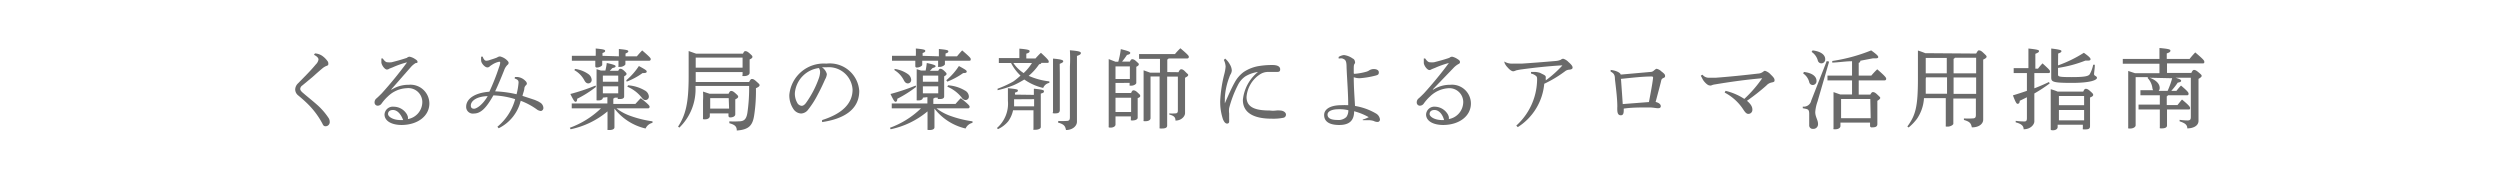 <svg id="レイヤー_1" data-name="レイヤー 1" xmlns="http://www.w3.org/2000/svg" viewBox="0 0 198.43 14.17"><defs><style>.cls-1{fill:#6a6a6a;}</style></defs><path class="cls-1" d="M25,4.24a1.13,1.13,0,0,1,.6.21,1.82,1.82,0,0,1,.41.42.31.31,0,0,1,.05.18c0,.09,0,.14-.17.19a1.22,1.22,0,0,0-.28.17c-.29.24-.51.44-.79.69L24,6.78a.36.36,0,0,0-.17.27c0,.11.08.21.25.35.41.35.83.68,1.18,1a5.34,5.34,0,0,1,.81.95.54.54,0,0,1,.1.3.33.33,0,0,1-.3.37c-.11,0-.19,0-.28-.21A6.46,6.46,0,0,0,24.27,8.1c-.2-.19-.39-.35-.58-.51a.62.62,0,0,1-.26-.48.7.7,0,0,1,.22-.49c.52-.53,1-1,1.42-1.51a.69.69,0,0,0,.21-.39c0-.09-.08-.23-.36-.37Z"/><path class="cls-1" d="M31.08,7.12a2.45,2.45,0,0,1,1.35-.39,1.5,1.5,0,0,1,1.65,1.48c0,1-.93,1.7-2.19,1.71-.8,0-1.37-.31-1.37-.84a.66.66,0,0,1,.74-.61,1.22,1.22,0,0,1,1.05.63,1.14,1.14,0,0,1,.07.19v.16A1.38,1.38,0,0,0,33.52,8.1,1.11,1.11,0,0,0,32.28,7a2.28,2.28,0,0,0-1.49.65,3.53,3.53,0,0,0-.51.58.38.38,0,0,1-.3.16.25.25,0,0,1-.25-.26.4.4,0,0,1,.15-.32c.12-.1.28-.26.42-.4a31.12,31.12,0,0,0,2-2.45l0,0s0,0,0,0h-.05a7.06,7.06,0,0,0-1.07.38l-.28.11a.34.34,0,0,1-.19.07c-.17,0-.41-.33-.44-.55V4.64l.11,0c.14.21.26.3.36.3a1.41,1.41,0,0,0,.35,0c.39-.1.77-.2,1.21-.35a.32.32,0,0,1,.21-.09,1.2,1.2,0,0,1,.44.19c.13.08.19.14.19.22S33.11,5,33,5a1.64,1.64,0,0,0-.36.29L31.05,7.1Zm.11,1.61c-.23,0-.39.11-.39.32s.39.48,1,.48H32C31.83,9.07,31.54,8.73,31.19,8.73Z"/><path class="cls-1" d="M40.87,6.11h.19a1,1,0,0,1,.64.31.33.33,0,0,1,.12.21.2.2,0,0,1-.08.14.43.43,0,0,0-.12.22c0,.18-.1.39-.15.62.36.12.74.24,1,.33l.25.11.15.09a.52.52,0,0,1,.26.42.24.24,0,0,1-.19.25h0a.63.63,0,0,1-.35-.14A5.4,5.4,0,0,0,41.33,8a3.29,3.29,0,0,1-1.75,2.18l-.1-.12a4.27,4.27,0,0,0,1.41-2.19,6.48,6.48,0,0,0-1.73-.3c-.56,1-1,1.44-1.54,1.44A.53.53,0,0,1,37,8.47c0-.61.65-1.1,1.84-1.19a17,17,0,0,0,.77-1.95A1.29,1.29,0,0,0,39.7,5c0-.07,0-.1-.08-.1a1.57,1.57,0,0,0-.58.25.94.94,0,0,0-.19.14.25.25,0,0,1-.17.06c-.19,0-.48-.32-.49-.53a2,2,0,0,1,0-.32h.13a.55.55,0,0,0,.13.25.19.19,0,0,0,.14.07.81.81,0,0,0,.29-.06c.22-.07.42-.13.58-.2a.42.42,0,0,1,.23-.08,1.19,1.19,0,0,1,.57.32c.09.09.11.14.11.19a.19.19,0,0,1-.09.16,1.11,1.11,0,0,0-.27.44c-.24.6-.46,1.13-.71,1.66A9.19,9.19,0,0,1,41,7.48a5.2,5.2,0,0,0,.16-.93c0-.18-.09-.24-.31-.32Zm-3.5,2.27c0,.16.08.25.26.25s.66-.28,1.08-1C37.85,7.65,37.37,8,37.37,8.38Z"/><path class="cls-1" d="M47.85,7.75v0c0,.15-.16.22-.35.22s-.15,0-.15-.11,0-.48,0-1.52c0-.41,0-.54,0-.85l.35.11h.35A4.21,4.21,0,0,0,48.16,5c.59.13.7.19.7.25s0,.1-.25.15l-.21.22h.67c.07-.13.11-.16.16-.16s.14,0,.31.16.19.19.19.25-.06.12-.19.19v.42c0,.69,0,1,0,1.17s-.15.21-.37.21-.13,0-.13-.11h-.25a.14.14,0,0,1-.11.07v.43h1.75c.14-.15.27-.3.43-.46.61.49.7.6.7.68a.12.12,0,0,1-.11.13H48.93a3.83,3.83,0,0,0,1,.56,8.6,8.6,0,0,0,1.86.47l0,.12a.8.8,0,0,0-.55.45,4.37,4.37,0,0,1-2.47-1.58c0,1,0,1.31,0,1.48s-.2.22-.41.22-.14-.05-.14-.13,0-.47,0-1.35a6.69,6.69,0,0,1-2.93,1.42l-.06-.12A7,7,0,0,0,47.7,8.6H46.06l-.68,0V8.21l.68,0h2.15v-.5ZM47.3,6.9a8.45,8.45,0,0,1-1.49.94c0,.18-.05.24-.13.24s-.16-.12-.41-.62a16,16,0,0,0,2-.67Zm1.82-2.43c0-.25,0-.35,0-.58.68.06.75.11.75.18s-.05.1-.22.18v.22h.9c.14-.17.28-.32.42-.47.63.54.68.62.68.69a.12.12,0,0,1-.11.13H49.64c0,.13,0,.23,0,.28s-.18.21-.41.21-.14,0-.14-.11,0-.19,0-.38H47.8c0,.16,0,.26,0,.33s-.2.21-.42.21a.11.11,0,0,1-.13-.12c0-.08,0-.21,0-.42H46.1l-.71,0V4.43l.71,0h1.18a5.43,5.43,0,0,0,0-.58c.68.06.75.11.75.18s0,.1-.21.18v.22Zm-3.48,1a2.39,2.39,0,0,1,1.06.41.6.6,0,0,1,.26.43.27.27,0,0,1-.26.31c-.12,0-.21-.06-.3-.21a2,2,0,0,0-.81-.84ZM49.07,6H47.85v.49h1.22Zm0,.85H47.85v.56h1.22Zm.64-.48a5.19,5.19,0,0,0,1-1.13c.57.31.62.36.62.44s-.06.12-.28.12H51a5.48,5.48,0,0,1-1.26.68Zm.14.4a3.07,3.07,0,0,1,1.33.41.6.6,0,0,1,.32.45.27.27,0,0,1-.27.31c-.12,0-.2-.06-.3-.2a2.88,2.88,0,0,0-1.14-.86Z"/><path class="cls-1" d="M59.46,6.51c.1-.2.15-.24.22-.24s.14,0,.35.19.26.23.26.3S60.23,6.9,60,7a12.72,12.72,0,0,1-.14,2.15c-.12.79-.4,1.14-1.38,1.21,0-.32-.15-.46-.59-.58V9.63a6.28,6.28,0,0,0,.75,0c.39,0,.59-.13.68-.66a13.57,13.57,0,0,0,.14-2.15H55.2a4.23,4.23,0,0,1-1.28,3.31l-.1-.08c.62-.95.84-1.92.84-4,0-1.19,0-1.69,0-2l.59.21h3.72c.08-.16.12-.2.18-.2s.15,0,.34.17.23.21.23.27,0,.12-.22.22v.2c0,.45,0,.7,0,.86s-.21.26-.43.26-.13,0-.13-.14V5.72H55.22v.39c0,.14,0,.27,0,.4ZM55.22,4.58v.79h3.72v-.8H55.22ZM56.34,9v.21c0,.15-.15.26-.37.26s-.17,0-.17-.13,0-.54,0-1.36a5.39,5.39,0,0,0,0-.71l.52.17h1.51c.08-.18.14-.22.2-.22s.14,0,.34.18.22.21.22.28-.06.12-.23.21v.26c0,.46,0,.75,0,.92s-.2.25-.4.25a.13.13,0,0,1-.14-.14V9Zm1.5-1.21H56.37l0,0v.83h1.5Z"/><path class="cls-1" d="M65.25,9.53c1.53-.48,2.42-1.27,2.42-2.42a1.89,1.89,0,0,0-2.06-1.77h-.1l-.27,0a.94.94,0,0,1,.39.54,1,1,0,0,1-.14.42c-.1.23-.32.72-.58,1.2a6.9,6.9,0,0,1-.75,1.18.74.74,0,0,1-.57.33A.77.77,0,0,1,63,8.69a1.93,1.93,0,0,1-.35-1.16,2.74,2.74,0,0,1,2.94-2.48,2.34,2.34,0,0,1,2.61,2.17c0,1.53-1.31,2.23-2.95,2.47ZM63.09,7.39a1.48,1.48,0,0,0,.23.84.47.47,0,0,0,.3.17c.1,0,.22-.05.36-.24a7.85,7.85,0,0,0,1-1.91,1.66,1.66,0,0,0,.11-.49A.58.58,0,0,0,65,5.4,2.19,2.19,0,0,0,63.09,7.39Z"/><path class="cls-1" d="M73.25,7.75v0c0,.15-.16.22-.35.22s-.14,0-.14-.11,0-.48,0-1.52c0-.41,0-.54,0-.85l.35.11h.36A6.17,6.17,0,0,0,73.56,5c.6.13.7.19.7.25s-.05.1-.24.15l-.21.22h.66c.07-.13.11-.16.16-.16s.14,0,.31.16.19.19.19.25-.06.12-.19.19v.42c0,.69,0,1,0,1.17s-.15.21-.36.21-.14,0-.14-.11h-.24a.19.19,0,0,1-.12.07v.43h1.76c.13-.15.26-.3.42-.46.61.49.7.6.7.68a.12.12,0,0,1-.11.13H74.33a4,4,0,0,0,1,.56,8.6,8.6,0,0,0,1.86.47l0,.12a.8.8,0,0,0-.55.45,4.37,4.37,0,0,1-2.47-1.58c0,1,0,1.31,0,1.48s-.19.22-.4.22-.15-.05-.15-.13,0-.47,0-1.35a6.69,6.69,0,0,1-2.93,1.42l-.05-.12A6.91,6.91,0,0,0,73.1,8.6H71.46l-.68,0V8.21l.68,0h2.15v-.5Zm-.54-.85a9.24,9.24,0,0,1-1.49.94c0,.18-.06.24-.14.24s-.16-.12-.4-.62a16.39,16.39,0,0,0,2-.67Zm1.81-2.43c0-.25,0-.35,0-.58.69.06.75.11.75.18s0,.1-.22.18v.22h.91c.14-.17.27-.32.41-.47.63.54.68.62.68.69s0,.13-.11.13H75c0,.13,0,.23,0,.28s-.18.21-.41.21-.13,0-.13-.11V4.82H73.2c0,.16,0,.26,0,.33s-.2.21-.42.21a.11.11,0,0,1-.13-.12c0-.08,0-.21,0-.42H71.5l-.7,0V4.43l.7,0h1.19a5.35,5.35,0,0,0,0-.58c.68.06.75.11.75.18s0,.1-.21.18v.22ZM71,5.47a2.39,2.39,0,0,1,1.06.41.6.6,0,0,1,.26.43.27.27,0,0,1-.26.31c-.12,0-.21-.06-.3-.21A2,2,0,0,0,71,5.57ZM74.47,6H73.25v.49h1.22Zm0,.85H73.25v.56h1.22Zm.64-.48a5,5,0,0,0,1-1.13c.57.31.62.36.62.44s-.06.12-.28.12h0a5.92,5.92,0,0,1-1.26.68Zm.14.4a3,3,0,0,1,1.33.41.57.57,0,0,1,.32.45.27.27,0,0,1-.26.31.37.37,0,0,1-.31-.2,2.88,2.88,0,0,0-1.14-.86Z"/><path class="cls-1" d="M79.91,5l-.63,0V4.61l.63,0h1V4.5c0-.21,0-.46,0-.64.72.06.81.12.81.19s0,.13-.26.21v.38h.73a6,6,0,0,1,.43-.45c.57.52.62.62.62.69s0,.11-.1.11h-.49c0,.07-.08.1-.17.11a4.58,4.58,0,0,1-.83.92,5.54,5.54,0,0,0,1.64.44l0,.12a.65.65,0,0,0-.49.4,4.27,4.27,0,0,1-1.5-.67,6.78,6.78,0,0,1-.84.45,8.25,8.25,0,0,1-1.28.4l0-.12a8,8,0,0,0,1.26-.58A6.27,6.27,0,0,0,81,6a3.67,3.67,0,0,1-.75-1Zm2.15,2.53c0-.16,0-.33,0-.49.73.07.8.12.8.2s0,.12-.25.19v.65c0,1.37,0,1.86,0,2s-.21.22-.44.22-.14,0-.14-.13,0-.51,0-1.42H80.41a2.34,2.34,0,0,1-.38.87,2.31,2.31,0,0,1-.82.63l-.08-.09A2.56,2.56,0,0,0,80,8c0-.49,0-.74,0-1,.71.07.79.1.79.17s0,.12-.23.18v.16ZM80.43,5a2.84,2.84,0,0,0,.82.8,3.91,3.91,0,0,0,.66-.8Zm.06,2.88V8c0,.14,0,.29,0,.44h1.59V7.87ZM84.12,5.8c0,2,0,2.67,0,2.91S84,9,83.73,9s-.15-.05-.15-.13c0-.27,0-1,0-3,0-.7,0-1,0-1.22.7.06.81.13.81.21s-.05.11-.28.21ZM84,9.6a5,5,0,0,0,.63,0c.23,0,.29-.07.29-.3v-4a11.63,11.63,0,0,0,0-1.31c.77.06.87.13.87.22s-.06.14-.31.23v.88c0,3.14,0,4,0,4.34s-.35.66-.87.66c-.06-.33-.17-.46-.63-.59Z"/><path class="cls-1" d="M88.76,4.9a6.43,6.43,0,0,0,.2-1c.7.17.75.23.75.3s-.06.12-.26.16a5.59,5.59,0,0,1-.39.53h.62c.08-.16.13-.19.18-.19s.15,0,.32.16.21.18.21.23,0,.12-.2.21v.28c0,.59,0,.9,0,1s-.2.22-.39.22-.14,0-.14-.12v-.1H88.54v.8h1.24c.07-.18.13-.21.18-.21s.15,0,.33.17.21.19.21.26,0,.11-.2.19V8.1c0,.81,0,1.09,0,1.24s-.21.22-.4.22-.14,0-.14-.13V9.24H88.54v.64c0,.16-.19.25-.39.25S88,10.08,88,10s0-.74,0-4.18c0-.59,0-.82,0-1.13l.54.21Zm-.22.37v1h1.14v-1H88.56Zm0,3.62h1.24V7.76H88.54Zm5-3.16c.09-.19.15-.23.21-.23s.15,0,.33.19.23.19.23.26-.07.13-.25.22v.44c0,1.58,0,2.12,0,2.37s-.29.59-.76.59c0-.26-.11-.38-.49-.48V9a2.6,2.6,0,0,0,.46,0c.15,0,.22-.05.22-.23V6.08h-.85c0,3.1,0,3.68,0,3.89s-.23.23-.44.23-.16,0-.16-.13,0-.78,0-4h-.72l0,0V9.38c0,.15-.17.24-.39.24s-.16,0-.16-.12,0-.64,0-2.92c0-.36,0-.69,0-1l.53.19h.77V4.67h-1l-.66,0V4.29l.66,0h2.19a4.76,4.76,0,0,1,.43-.46c.6.51.67.6.67.68a.12.12,0,0,1-.12.13H92.75a.16.16,0,0,1-.1.08v1Z"/><path class="cls-1" d="M97.24,4.65a1.57,1.57,0,0,1,.38.47,1,1,0,0,1,.15.48.68.68,0,0,1-.07.25,1.35,1.35,0,0,0-.13.29,5.36,5.36,0,0,0-.35,1.58c0,.07,0,.14,0,.21a2.13,2.13,0,0,0,0,.27s0,0,0,0,0,0,0,0c.27-.63.56-1.27.76-1.62a2.52,2.52,0,0,1,.74-.87A3.1,3.1,0,0,1,100,5.23a6.43,6.43,0,0,1,1-.07c.39,0,.61.12.61.34s-.14.21-.33.21h-.67a1.18,1.18,0,0,0-.63.21A2.36,2.36,0,0,0,98.94,7.7c0,.82.69,1.07,1.83,1.07a2,2,0,0,0,.54,0,1.17,1.17,0,0,1,.27,0c.29,0,.49.16.49.32a.25.25,0,0,1-.22.26,4,4,0,0,1-.92.07c-1.41,0-2.28-.46-2.28-1.49a3.26,3.26,0,0,1,1.2-2.22,2.68,2.68,0,0,0-1,.35,1.8,1.8,0,0,0-.59.68,8.93,8.93,0,0,0-.7,1.84,1.59,1.59,0,0,0,0,.43c0,.1,0,.25,0,.39a1.09,1.09,0,0,1,0,.17v.09c0,.09-.07.15-.16.15h0c-.11,0-.22-.08-.33-.34A4.36,4.36,0,0,1,96.85,8a10.64,10.64,0,0,1,.32-2.1,3.47,3.47,0,0,0,.11-.61,1.38,1.38,0,0,0-.14-.53Z"/><path class="cls-1" d="M108.16,9.49a2.65,2.65,0,0,0,.48-.19,4.85,4.85,0,0,0-1.16-.47c0,.74-.38,1.09-1.18,1.09s-1.2-.28-1.2-.79.57-.78,1.34-.78a5.15,5.15,0,0,1,.57,0c0-1-.09-2-.13-3,0-.56-.1-.62-.34-.71a.5.5,0,0,0-.18,0h-.11l0-.12a1,1,0,0,1,.42-.15,1.49,1.49,0,0,1,.69.27.29.29,0,0,1,.18.23.21.21,0,0,1,0,.16c-.08.1-.09.15-.09.47v.3s0,.06.06.06a4.79,4.79,0,0,0,.91-.16.81.81,0,0,0,.22-.09.72.72,0,0,1,.38-.13c.25,0,.42.09.42.26s-.06.21-.3.27a7,7,0,0,1-1.23.2,1.48,1.48,0,0,1-.46-.08c0,.82.07,1.67.1,2.28A4.83,4.83,0,0,1,109.2,9a.63.63,0,0,1,.33.48.19.19,0,0,1-.21.2.71.71,0,0,1-.29-.08,1.41,1.41,0,0,0-.47-.06h-.39Zm-1.9-.82c-.54,0-.89.16-.89.43s.26.42.76.42a.91.91,0,0,0,.73-.23.87.87,0,0,0,.16-.54A2.77,2.77,0,0,0,106.26,8.67Z"/><path class="cls-1" d="M113.75,7.12a2.45,2.45,0,0,1,1.35-.39,1.5,1.5,0,0,1,1.65,1.48c0,1-.92,1.7-2.19,1.71-.8,0-1.37-.31-1.37-.84a.66.66,0,0,1,.74-.61,1.22,1.22,0,0,1,1,.63,1.14,1.14,0,0,1,.07.19v.16a1.38,1.38,0,0,0,1.14-1.35A1.1,1.1,0,0,0,115,7a2.28,2.28,0,0,0-1.49.65,3.53,3.53,0,0,0-.51.58.38.38,0,0,1-.3.16.25.25,0,0,1-.25-.26.4.4,0,0,1,.15-.32c.12-.1.28-.26.42-.4A31.12,31.12,0,0,0,115,5l0,0s0,0,0,0h0a6.85,6.85,0,0,0-1.08.38l-.28.11a.34.34,0,0,1-.18.07c-.18,0-.42-.33-.45-.55V4.64l.11,0c.14.21.26.3.36.3a1.41,1.41,0,0,0,.35,0c.39-.1.77-.2,1.21-.35a.35.35,0,0,1,.22-.09,1.25,1.25,0,0,1,.43.19c.13.08.19.14.19.22s0,.12-.15.19a1.64,1.64,0,0,0-.36.29L113.72,7.1Zm.11,1.61c-.23,0-.39.11-.39.32s.39.48,1,.48h.15C114.5,9.07,114.21,8.73,113.86,8.73Z"/><path class="cls-1" d="M119.39,4.88a1.2,1.2,0,0,0,.67.17l.71,0c.91-.06,1.67-.12,2.71-.21a1.16,1.16,0,0,0,.41-.1.33.33,0,0,1,.18-.08.93.93,0,0,1,.42.26c.23.2.33.33.33.44s-.09.15-.25.17a.59.59,0,0,0-.34.12,9.45,9.45,0,0,1-1.66,1,4.55,4.55,0,0,1-2.1,3.44l-.12-.12A5,5,0,0,0,122,6.43a1.79,1.79,0,0,0,0-.23.26.26,0,0,0-.05-.14.83.83,0,0,0-.43-.22V5.71l.35,0a1.75,1.75,0,0,1,.36.07l.3.15c.13.07.16.13.16.18a.11.11,0,0,1,0,.06.26.26,0,0,0,0,.1l0,.11a9.06,9.06,0,0,0,1.27-1.13l.05-.06s0,0-.07,0h0c-1.06.06-2.23.19-3.11.31a4,4,0,0,0-.5.09.7.7,0,0,1-.22.07c-.1,0-.26-.09-.45-.31a1.16,1.16,0,0,1-.23-.33Z"/><path class="cls-1" d="M127.84,5.55c.51.06.78.25.8.37L131,5.71a.38.38,0,0,0,.28-.12c.11-.08.15-.13.21-.13a.77.77,0,0,1,.38.21c.24.18.29.25.29.35s0,.11-.15.18-.14.14-.19.34-.26,1-.41,1.55c.27.07.4.19.41.32s-.08.18-.22.18-.36-.05-.59-.06h-.4c-.49,0-1.14,0-1.73.09,0,.05,0,.09,0,.14,0,.28-.07.39-.23.39s-.26-.09-.28-.37a2.58,2.58,0,0,1,0-.32c0-.59-.09-1.34-.19-2.18,0-.35-.09-.46-.34-.6Zm3.37.62h0c0-.08-.05-.1-.11-.1-.73,0-1.65.11-2.44.19.05.68.1,1.38.14,2l2.08-.16C131,7.46,131.15,6.69,131.21,6.17Z"/><path class="cls-1" d="M135.13,5.93a.64.64,0,0,0,.55.24l.5,0c1.09-.08,2.35-.21,3.36-.33a.69.69,0,0,0,.38-.13c.08-.06.12-.09.17-.09a1,1,0,0,1,.46.3c.23.22.3.32.3.45s-.06.13-.19.17a.76.76,0,0,0-.46.25A16.65,16.65,0,0,1,138.66,8c.33.28.43.49.43.7a.32.32,0,0,1-.32.34c-.14,0-.24-.11-.37-.3a3.93,3.93,0,0,0-1.51-1.39l.07-.14a4.67,4.67,0,0,1,1.49.64,9.85,9.85,0,0,0,1.42-1.64s0,0,0,0,0,0,0,0h0c-1.26.11-2.43.27-3.75.49a1,1,0,0,0-.29.08.22.22,0,0,1-.14,0c-.09,0-.23-.09-.39-.27a1.25,1.25,0,0,1-.22-.35A.54.54,0,0,1,135,6Z"/><path class="cls-1" d="M143.18,5.71c.73.09,1,.4,1,.7a.31.31,0,0,1-.3.34.29.29,0,0,1-.28-.24,1.17,1.17,0,0,0-.48-.68Zm2-.82-.92,3.17a3.23,3.23,0,0,0-.18.83c0,.39.22.63.22.94a.37.37,0,0,1-.4.4.28.28,0,0,1-.3-.31c0-.2,0-.47,0-.87s-.11-.38-.51-.46V8.46a.6.6,0,0,0,.67-.47l1.23-3.14ZM143.87,4c.72.09,1,.39,1,.69a.31.31,0,0,1-.3.34.3.3,0,0,1-.29-.24,1.19,1.19,0,0,0-.49-.67Zm4.58,3.51c.09-.16.14-.2.2-.2s.15,0,.34.18.25.23.25.28-.07.14-.23.23v.28c0,.93,0,1.33,0,1.57s-.22.26-.44.26a.12.12,0,0,1-.14-.13V9.73h-2.35V10c0,.16-.18.26-.4.26s-.15,0-.15-.14,0-.61,0-1.87c0-.36,0-.66,0-.94l.54.19H147V6.38h-1.24l-.71,0V6l.71,0H147V4.86c-.52,0-1,.09-1.57.11l0-.13A13.49,13.49,0,0,0,148.52,4c.53.38.56.47.56.53s-.05.1-.2.1l-.22,0-1,.19a.17.17,0,0,1-.13.17V6h1A5.89,5.89,0,0,1,149,5.5c.66.57.71.67.71.75a.12.12,0,0,1-.11.13h-2.07V7.51Zm0,.35h-2.32l0,0V9.38h2.35Z"/><path class="cls-1" d="M156.85,4.25C157,4,157,4,157.07,4s.15,0,.35.19.26.24.26.31-.07.14-.27.23V5.5c0,3.23,0,3.7,0,4s-.29.61-.9.61c-.07-.33-.16-.45-.63-.59V9.4a5.4,5.4,0,0,0,.66,0c.22,0,.29-.06.29-.28V7.82h-1.79c0,1.56,0,1.91,0,2s-.23.23-.44.23-.16,0-.16-.13,0-.59,0-2.13h-1.73a3.24,3.24,0,0,1-.55,1.63,4,4,0,0,1-.67.7l-.1-.08c.65-.89.84-1.54.84-3.81,0-1.37,0-1.82,0-2.22.19.06.39.13.58.21Zm-4,2c0,.4,0,.79,0,1.19h1.69c0-.43,0-.87,0-1.3h-1.67Zm0-1.67V5.82h1.67V4.6h-1.67Zm4,0h-1.68a.24.24,0,0,1-.11.09V5.82h1.79Zm0,1.57h-1.79v1.3h1.79Z"/><path class="cls-1" d="M161.47,5.8c0,.4,0,.81,0,1.21.4-.15.78-.32,1.16-.5l.06.11a11.67,11.67,0,0,1-1.22.8c0,1.68,0,2,0,2.22s-.27.62-.85.62c0-.29-.21-.44-.63-.55l0-.12a5.06,5.06,0,0,0,.68.05c.15,0,.21-.05.21-.26V7.72l-.57.28c0,.19-.09.24-.17.24s-.15-.09-.37-.67q.56-.17,1.11-.36V5.8h-.52l-.53,0V5.41l.53,0H161V5c0-.58,0-.89,0-1.15.73.08.84.12.84.2s-.06.13-.29.22V5.45h.21q.16-.21.36-.42c.52.47.59.55.59.63s0,.14-.12.14Zm1.88-.61a10.14,10.14,0,0,0,2.05-1c.48.34.53.44.53.51s-.05.11-.21.11h-.2a9.77,9.77,0,0,1-2.17.58v.52c0,.17.06.21,1.08.21s1.32-.07,1.43-.22a2.48,2.48,0,0,0,.28-.76l.13,0c0,.33-.06.61-.06.75s.23.14.23.29-.42.4-2,.4-1.63-.1-1.63-.46,0-.53,0-1.27c0-.51,0-.73,0-1,.74.09.81.14.81.21s-.06.12-.26.19Zm2,2.08c.09-.2.14-.22.2-.22s.15,0,.35.18.24.22.24.3-.06.13-.25.21v.53c0,1.07,0,1.51,0,1.75s-.19.25-.41.25-.16,0-.16-.14V9.9h-2v.18c0,.16-.16.26-.37.26s-.18-.05-.18-.13,0-.73,0-1.93c0-.64,0-.89,0-1.2a4.44,4.44,0,0,1,.55.19Zm-1.93.35,0,0v.73h2V7.62Zm0,1.11v.82h2V8.73Z"/><path class="cls-1" d="M172.68,6.17c.4.13.44.17.44.24s-.05.11-.27.15a5.07,5.07,0,0,1-.51.65h.41a5,5,0,0,1,.36-.42c.55.46.6.57.6.63s0,.14-.1.14h-1.54a.16.16,0,0,1-.09.09v.69h.85c.13-.16.22-.28.36-.44.56.46.64.59.64.66s0,.13-.1.13H172c0,.79,0,1.09,0,1.27s-.2.23-.41.23-.16,0-.16-.13,0-.55,0-1.37h-1.08l-.61,0V8.3l.61,0h1.08V7.56h-.93l-.61,0V7.16l.61,0h.4a.43.43,0,0,1-.06-.17,1.41,1.41,0,0,0-.39-.81l.06-.06h-1l0,0V9.94c0,.15-.2.26-.42.26s-.17,0-.17-.13,0-.91,0-3.44c0-.46,0-.71,0-1l.54.18h1.94V5.06h-2.2l-.71,0V4.68l.71,0h2.2c0-.37,0-.63,0-.87.78.07.87.12.87.21s-.06.14-.29.22v.44h1.81c.14-.18.28-.34.45-.52.7.59.72.66.72.74s0,.13-.1.13H172v.76h1.93c.09-.2.16-.24.21-.24s.14,0,.35.18.26.22.26.29-.06.13-.25.24v.59c0,2,0,2.51,0,2.74,0,.4-.42.6-.89.6,0-.29-.19-.42-.61-.56l0-.12a4.68,4.68,0,0,0,.61.05c.22,0,.28-.06.28-.28V6.17Zm-2.06,0c.6.22.8.54.8.81a.34.34,0,0,1-.08.23h.71a6.74,6.74,0,0,0,.36-1Z"/></svg>